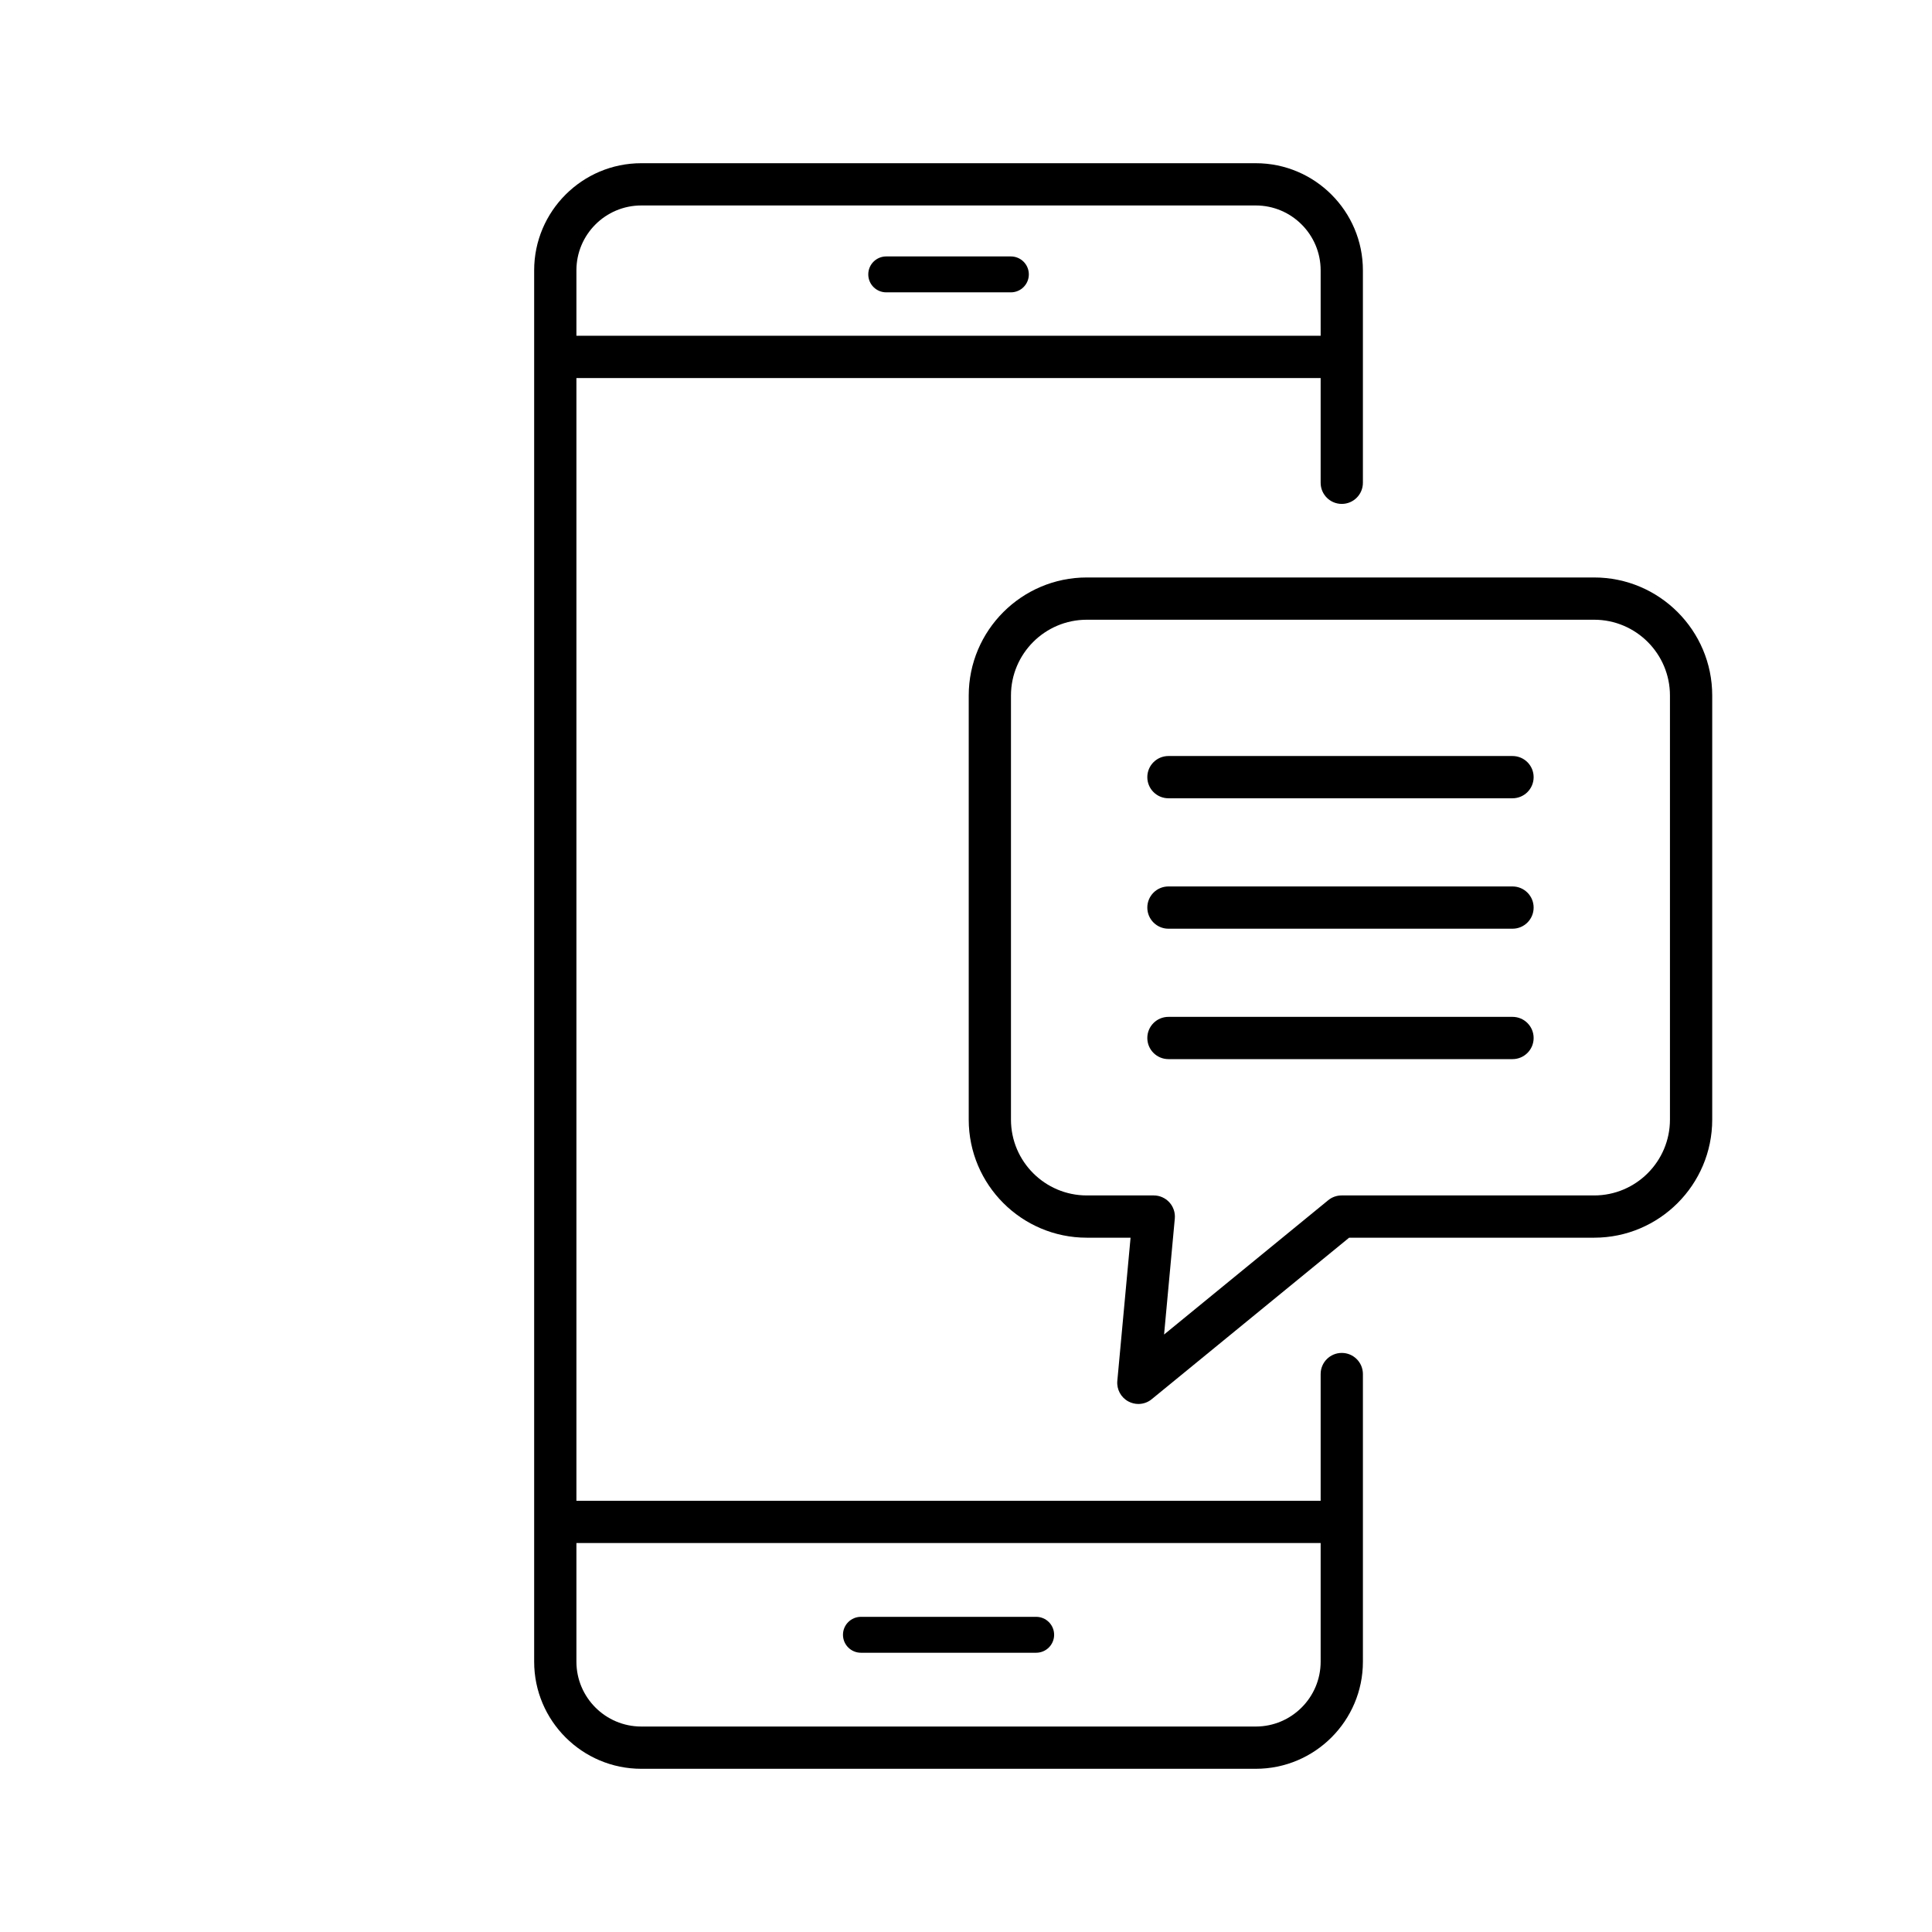 <?xml version="1.0" encoding="UTF-8"?><svg id="Layer_1" xmlns="http://www.w3.org/2000/svg" viewBox="0 0 500 500"><path d="M347.251,350.135c-3.023,0-5.468,2.446-5.468,5.468v32.8H149.176V97.836h192.606v27.107c0,3.023,2.446,5.468,5.468,5.468s5.468-2.446,5.468-5.468v-54.983c0-15.284-12.432-27.721-27.716-27.721H165.961c-15.284,0-27.721,12.437-27.721,27.721V430.046c0,15.284,12.437,27.716,27.721,27.716h159.043c15.284,0,27.716-12.432,27.716-27.716v-74.443c0-3.023-2.446-5.468-5.468-5.468ZM165.961,53.175h159.043c9.249,0,16.779,7.53,16.779,16.784v16.939H149.176v-16.939c0-9.255,7.53-16.784,16.784-16.784Zm159.043,393.65H165.961c-9.255,0-16.784-7.53-16.784-16.779v-30.706h192.606v30.706c0,9.249-7.53,16.779-16.779,16.779Z"/><path d="M229.355,75.658h32.26c2.563,0,4.646-2.077,4.646-4.646s-2.083-4.646-4.646-4.646h-32.26c-2.569,0-4.646,2.077-4.646,4.646s2.077,4.646,4.646,4.646Z"/><path d="M268.162,418.436h-45.355c-2.569,0-4.646,2.083-4.646,4.646s2.077,4.646,4.646,4.646h45.355c2.563,0,4.646-2.083,4.646-4.646s-2.083-4.646-4.646-4.646Z"/><path d="M412.573,149.449h-131.316c-16.843,0-30.551,13.703-30.551,30.551v109.758c0,16.854,13.708,30.557,30.551,30.557h11.332l-3.428,37.061c-.203,2.189,.929,4.294,2.884,5.33,.801,.427,1.688,.641,2.563,.641,1.239,0,2.467-.417,3.46-1.239l51.085-41.793h63.421c16.843,0,30.546-13.703,30.546-30.557v-109.758c0-16.848-13.703-30.551-30.546-30.551Zm19.609,140.309c0,10.819-8.801,19.62-19.609,19.62h-65.375c-1.26,0-2.489,.438-3.46,1.239l-42.476,34.754,2.777-30.023c.139-1.527-.374-3.055-1.41-4.187-1.036-1.132-2.499-1.784-4.037-1.784h-17.334c-10.819,0-19.62-8.801-19.62-19.62v-109.758c0-10.814,8.801-19.615,19.62-19.615h131.316c10.809,0,19.609,8.801,19.609,19.615v109.758Z"/><path d="M391.436,195.658h-89.043c-3.023,0-5.468,2.446-5.468,5.468s2.446,5.468,5.468,5.468h89.043c3.023,0,5.468-2.446,5.468-5.468s-2.446-5.468-5.468-5.468Z"/><path d="M391.436,263.164h-89.043c-3.023,0-5.468,2.446-5.468,5.468s2.446,5.468,5.468,5.468h89.043c3.023,0,5.468-2.446,5.468-5.468s-2.446-5.468-5.468-5.468Z"/><path d="M391.436,229.413h-89.043c-3.023,0-5.468,2.446-5.468,5.468s2.446,5.468,5.468,5.468h89.043c3.023,0,5.468-2.446,5.468-5.468s-2.446-5.468-5.468-5.468Z"/></svg>